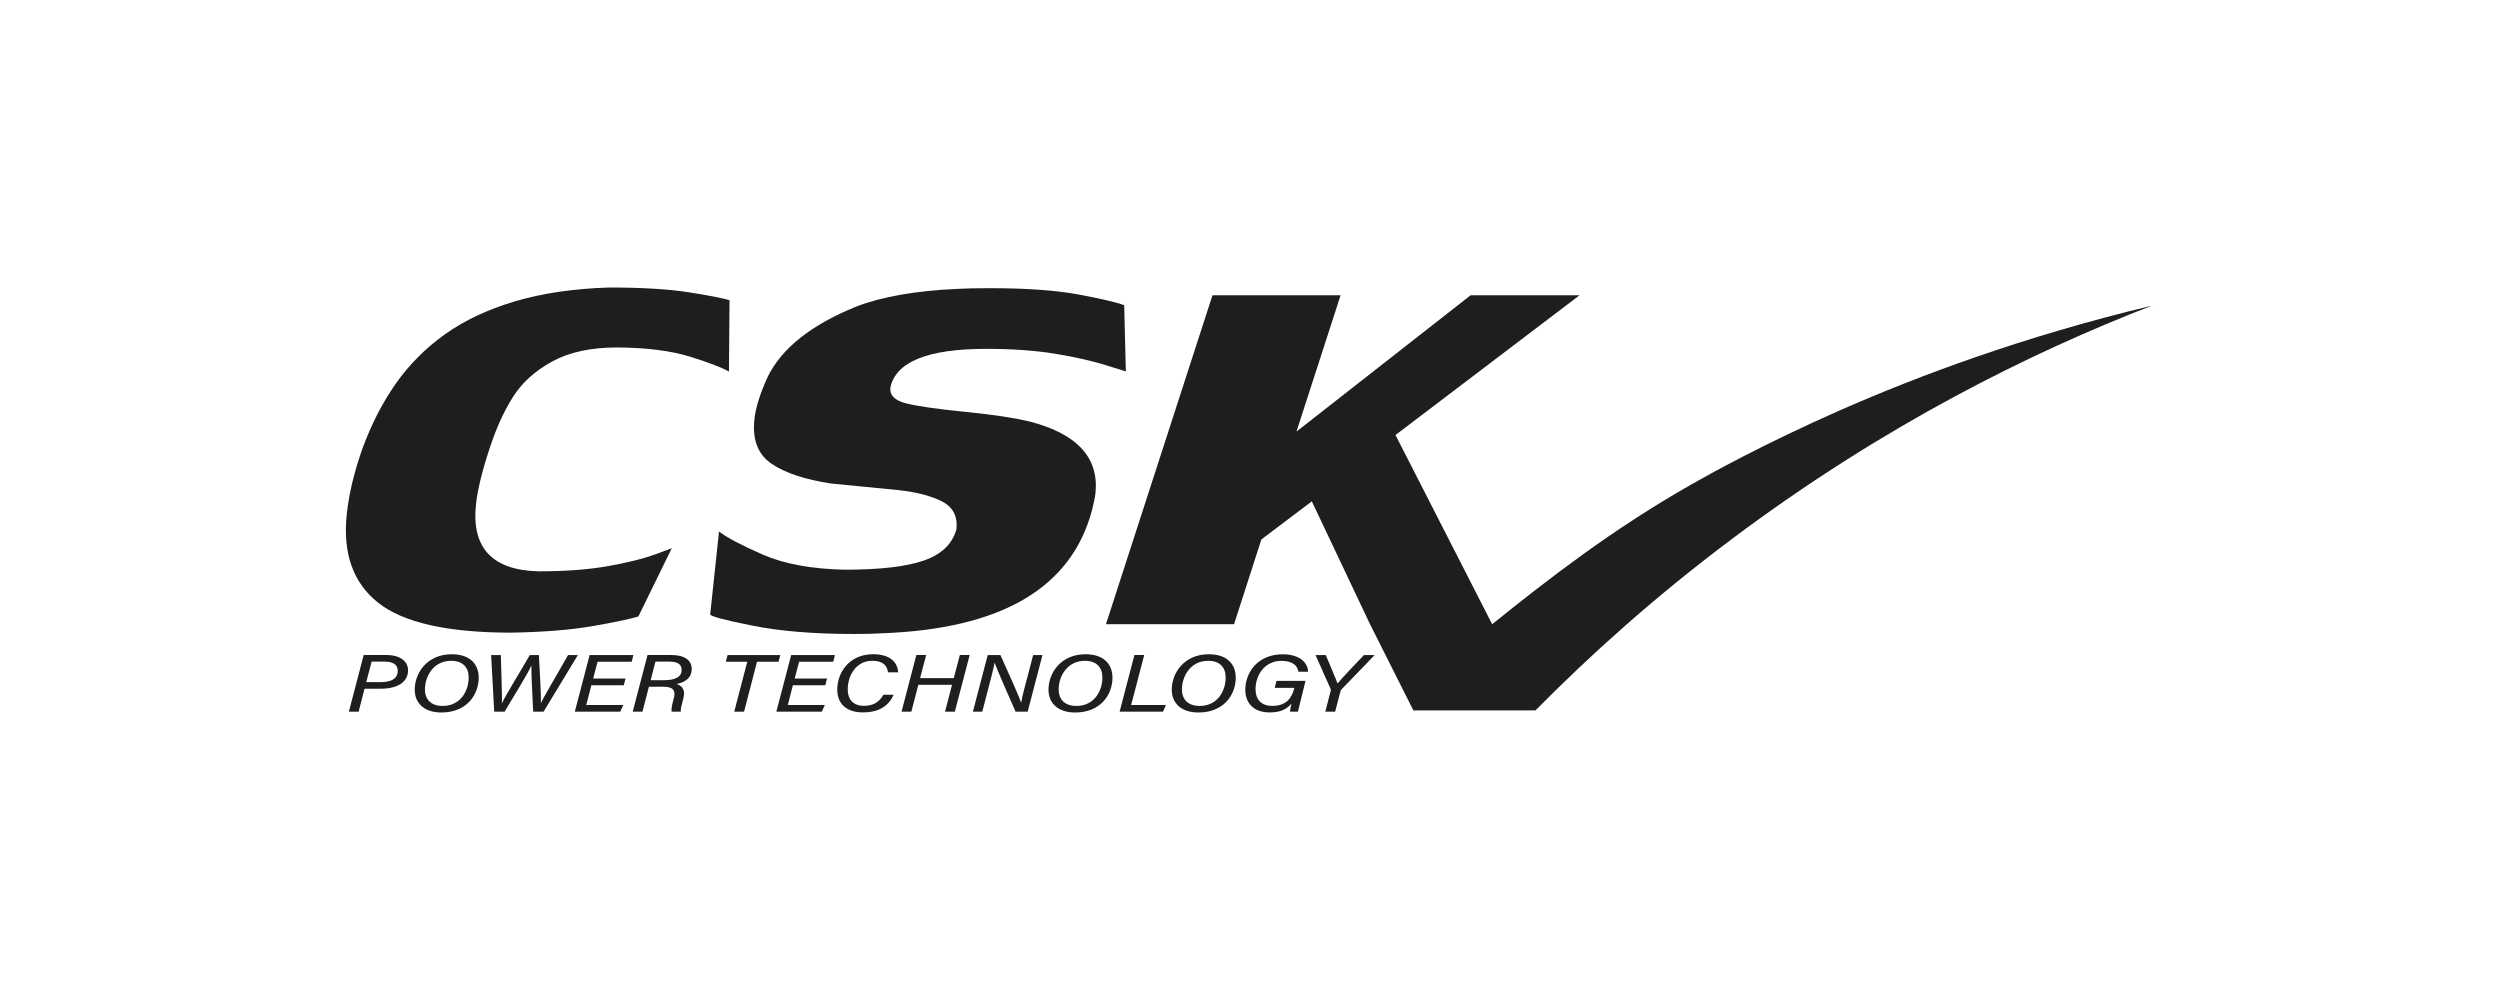 <svg width="200" height="80" viewBox="0 0 200 80" fill="none" xmlns="http://www.w3.org/2000/svg">
<g clip-path="url(#clip0_3690_31919)">
<path d="M39.167 35.874C39.688 34.276 40.311 32.904 41.034 31.76C41.757 30.615 42.804 29.67 44.173 28.92C45.543 28.17 47.277 27.796 49.376 27.796C51.747 27.814 53.697 28.063 55.224 28.54C56.751 29.018 57.782 29.415 58.316 29.726L58.363 24.02C57.791 23.845 56.7 23.632 55.088 23.38C53.475 23.128 51.353 23 48.72 23C45.875 23.092 43.364 23.463 41.188 24.109C39.016 24.758 37.154 25.633 35.607 26.735C34.059 27.838 32.752 29.148 31.682 30.663C30.612 32.181 29.72 33.915 28.999 35.874C28.335 37.75 27.914 39.499 27.742 41.127C27.407 44.269 28.249 46.637 30.262 48.226C32.278 49.815 35.82 50.612 40.892 50.612C43.518 50.568 45.715 50.387 47.484 50.076C49.254 49.764 50.449 49.51 51.071 49.317L53.748 43.845C53.792 43.845 53.342 44.017 52.39 44.361C51.439 44.705 50.188 45.016 48.637 45.291C47.087 45.567 45.231 45.706 43.077 45.706C39.374 45.614 37.708 43.827 38.079 40.344C38.2 39.206 38.562 37.715 39.167 35.877V35.874Z" fill="#1E1E1E"/>
<path d="M82.317 33.711C81.155 33.426 79.448 33.171 77.195 32.946C74.942 32.72 73.368 32.492 72.473 32.264C71.578 32.036 71.163 31.615 71.228 31.01C71.663 28.944 74.216 27.909 78.882 27.909C81.04 27.909 82.916 28.046 84.511 28.316C86.105 28.585 87.427 28.888 88.477 29.217C89.526 29.549 90.057 29.712 90.069 29.712L89.935 24.415C89.325 24.186 88.112 23.902 86.304 23.564C84.496 23.226 82.124 23.054 79.196 23.054C78.072 23.054 77.207 23.072 76.602 23.11C73.27 23.256 70.57 23.73 68.498 24.527C64.89 25.989 62.528 27.865 61.41 30.159C60.803 31.49 60.45 32.62 60.352 33.547C60.177 35.181 60.639 36.369 61.736 37.108C62.833 37.846 64.425 38.373 66.515 38.684C68.56 38.877 70.318 39.049 71.791 39.2C73.261 39.351 74.444 39.654 75.339 40.104C76.234 40.555 76.626 41.302 76.513 42.351C76.184 43.519 75.321 44.349 73.922 44.838C72.523 45.33 70.413 45.576 67.585 45.576C64.935 45.52 62.747 45.12 61.028 44.37C59.309 43.62 58.138 43.003 57.521 42.517L56.816 49.145C56.801 49.294 57.912 49.593 60.153 50.044C62.394 50.494 65.11 50.719 68.299 50.719C69.274 50.719 70.021 50.702 70.537 50.663C80.088 50.322 85.693 47.05 87.353 40.84C87.507 40.232 87.602 39.778 87.635 39.473C87.94 36.612 86.168 34.692 82.323 33.708L82.317 33.711Z" fill="#1E1E1E"/>
<path d="M172.144 24.453C172.144 24.453 172.138 24.453 172.135 24.453C172.2 24.438 172.262 24.42 172.324 24.405L172.141 24.45L172.144 24.453Z" fill="#1E1E1E"/>
<path d="M147.382 32.744C141.077 35.51 136.63 38.003 135.338 38.738C128.938 42.375 123.866 46.326 119.372 49.937L111.639 34.801L126.362 23.623H117.647L103.718 34.526L107.246 23.623H96.998L88.476 49.937H98.724L100.911 43.154L104.945 40.107L109.602 49.937L113.07 56.832H122.838C127.249 52.367 132.368 47.758 138.536 43.131C150.767 33.962 162.502 28.194 172.139 24.456C161.767 26.943 153.441 30.088 147.385 32.744H147.382Z" fill="#1E1E1E"/>
<path d="M29.096 52.402H30.91C32.033 52.402 32.644 52.915 32.644 53.62C32.644 54.613 31.734 55.097 30.459 55.097H29.164L28.69 56.931H27.91L29.096 52.402ZM29.3 54.572H30.442C31.289 54.572 31.82 54.302 31.82 53.656C31.82 53.152 31.411 52.927 30.726 52.927H29.733L29.3 54.569V54.572Z" fill="#1E1E1E"/>
<path d="M38.297 54.213C38.297 55.547 37.372 57 35.309 57C33.913 57 33.178 56.232 33.178 55.177C33.178 53.84 34.165 52.34 36.139 52.34C37.562 52.34 38.297 53.096 38.297 54.216V54.213ZM33.993 55.153C33.993 55.909 34.438 56.475 35.416 56.475C36.836 56.475 37.494 55.277 37.494 54.201C37.494 53.407 37.04 52.864 36.092 52.864C34.672 52.864 33.996 54.112 33.996 55.153H33.993Z" fill="#1E1E1E"/>
<path d="M39.537 56.935L39.291 52.406H40.067C40.097 53.734 40.189 55.824 40.144 56.271H40.153C40.37 55.749 41.748 53.52 42.382 52.406H43.111C43.168 53.39 43.301 55.705 43.266 56.245H43.275C43.518 55.705 44.629 53.861 45.444 52.406H46.23L43.485 56.935H42.655C42.608 55.957 42.492 53.864 42.513 53.254H42.504C42.193 53.956 40.953 55.945 40.364 56.935H39.537Z" fill="#1E1E1E"/>
<path d="M49.9 54.819H47.309L46.9 56.402H49.861L49.621 56.935H45.984L47.17 52.406H50.673L50.534 52.939H47.807L47.451 54.285H50.042L49.9 54.819Z" fill="#1E1E1E"/>
<path d="M51.913 54.94L51.397 56.931H50.617L51.803 52.402H53.733C54.779 52.402 55.339 52.838 55.339 53.517C55.339 54.196 54.853 54.581 54.127 54.717C54.429 54.812 54.874 55.07 54.675 55.841C54.539 56.359 54.435 56.739 54.465 56.931H53.724C53.697 56.736 53.753 56.395 53.907 55.855C54.068 55.239 53.86 54.94 53.057 54.94H51.913ZM52.052 54.415H53.125C53.985 54.415 54.53 54.178 54.53 53.585C54.53 53.143 54.198 52.93 53.567 52.93H52.437L52.052 54.415Z" fill="#1E1E1E"/>
<path d="M59.782 52.939H58.063L58.205 52.406H62.426L62.284 52.939H60.562L59.524 56.935H58.739L59.782 52.939Z" fill="#1E1E1E"/>
<path d="M66.023 54.819H63.432L63.023 56.402H65.984L65.744 56.935H62.107L63.293 52.406H66.796L66.657 52.939H63.93L63.574 54.285H66.165L66.023 54.819Z" fill="#1E1E1E"/>
<path d="M71.494 55.58C71.1 56.448 70.359 56.991 69.031 56.991C67.623 56.991 66.98 56.214 66.98 55.171C66.98 53.867 67.878 52.337 69.864 52.337C71.073 52.337 71.802 52.882 71.853 53.786H71.038C70.987 53.259 70.632 52.862 69.781 52.862C68.482 52.862 67.818 54.05 67.818 55.156C67.818 55.873 68.177 56.466 69.129 56.466C69.855 56.466 70.341 56.167 70.67 55.58H71.497H71.494Z" fill="#1E1E1E"/>
<path d="M73.308 52.402H74.094L73.608 54.249H76.302L76.788 52.402H77.574L76.388 56.931H75.603L76.163 54.782H73.468L72.908 56.931H72.123L73.308 52.402Z" fill="#1E1E1E"/>
<path d="M77.832 56.935L79.017 52.406H80.034C80.496 53.452 81.537 55.705 81.682 56.206H81.694C81.783 55.66 82.011 54.863 82.204 54.122L82.651 52.406H83.398L82.213 56.935H81.246C80.817 55.963 79.738 53.523 79.578 53.025H79.566C79.456 53.606 79.251 54.362 79.038 55.177L78.582 56.935H77.832Z" fill="#1E1E1E"/>
<path d="M88.998 54.213C88.998 55.547 88.073 57 86.01 57C84.614 57 83.879 56.232 83.879 55.177C83.879 53.84 84.866 52.34 86.84 52.34C88.263 52.34 88.998 53.096 88.998 54.216V54.213ZM84.691 55.153C84.691 55.909 85.136 56.475 86.114 56.475C87.534 56.475 88.192 55.277 88.192 54.201C88.192 53.407 87.738 52.864 86.79 52.864C85.37 52.864 84.694 54.112 84.694 55.153H84.691Z" fill="#1E1E1E"/>
<path d="M90.753 52.402H91.538L90.492 56.398H93.272L93.044 56.931H89.57L90.755 52.402H90.753Z" fill="#1E1E1E"/>
<path d="M98.86 54.213C98.86 55.547 97.935 57 95.872 57C94.476 57 93.741 56.232 93.741 55.177C93.741 53.84 94.728 52.34 96.702 52.34C98.125 52.34 98.86 53.096 98.86 54.216V54.213ZM94.553 55.153C94.553 55.909 94.998 56.475 95.976 56.475C97.396 56.475 98.054 55.277 98.054 54.201C98.054 53.407 97.6 52.864 96.652 52.864C95.232 52.864 94.556 54.112 94.556 55.153H94.553Z" fill="#1E1E1E"/>
<path d="M103.828 56.935H103.199C103.205 56.792 103.265 56.478 103.315 56.282C102.95 56.727 102.467 56.994 101.572 56.994C100.277 56.994 99.624 56.229 99.624 55.186C99.624 53.807 100.609 52.343 102.621 52.343C103.86 52.343 104.622 52.924 104.646 53.739H103.872C103.813 53.286 103.437 52.868 102.518 52.868C101.148 52.868 100.443 54.036 100.443 55.129C100.443 55.897 100.843 56.472 101.782 56.472C102.939 56.472 103.351 55.799 103.54 55.055L103.549 55.032H101.975L102.12 54.471H104.441L103.831 56.941L103.828 56.935Z" fill="#1E1E1E"/>
<path d="M106.025 56.935L106.46 55.245C106.472 55.201 106.472 55.163 106.452 55.121L105.242 52.406H106.063C106.348 53.117 106.861 54.267 107.003 54.679C107.335 54.261 108.441 53.12 109.114 52.406H109.97L107.311 55.16C107.279 55.192 107.255 55.228 107.243 55.281L106.81 56.935H106.028H106.025Z" fill="#1E1E1E"/>
</g>
<defs>
<clipPath id="clip0_3690_31919">
<rect width="144.659" height="33.999" fill="white" transform="translate(27.671 23)"/>
</clipPath>
</defs>
</svg>

